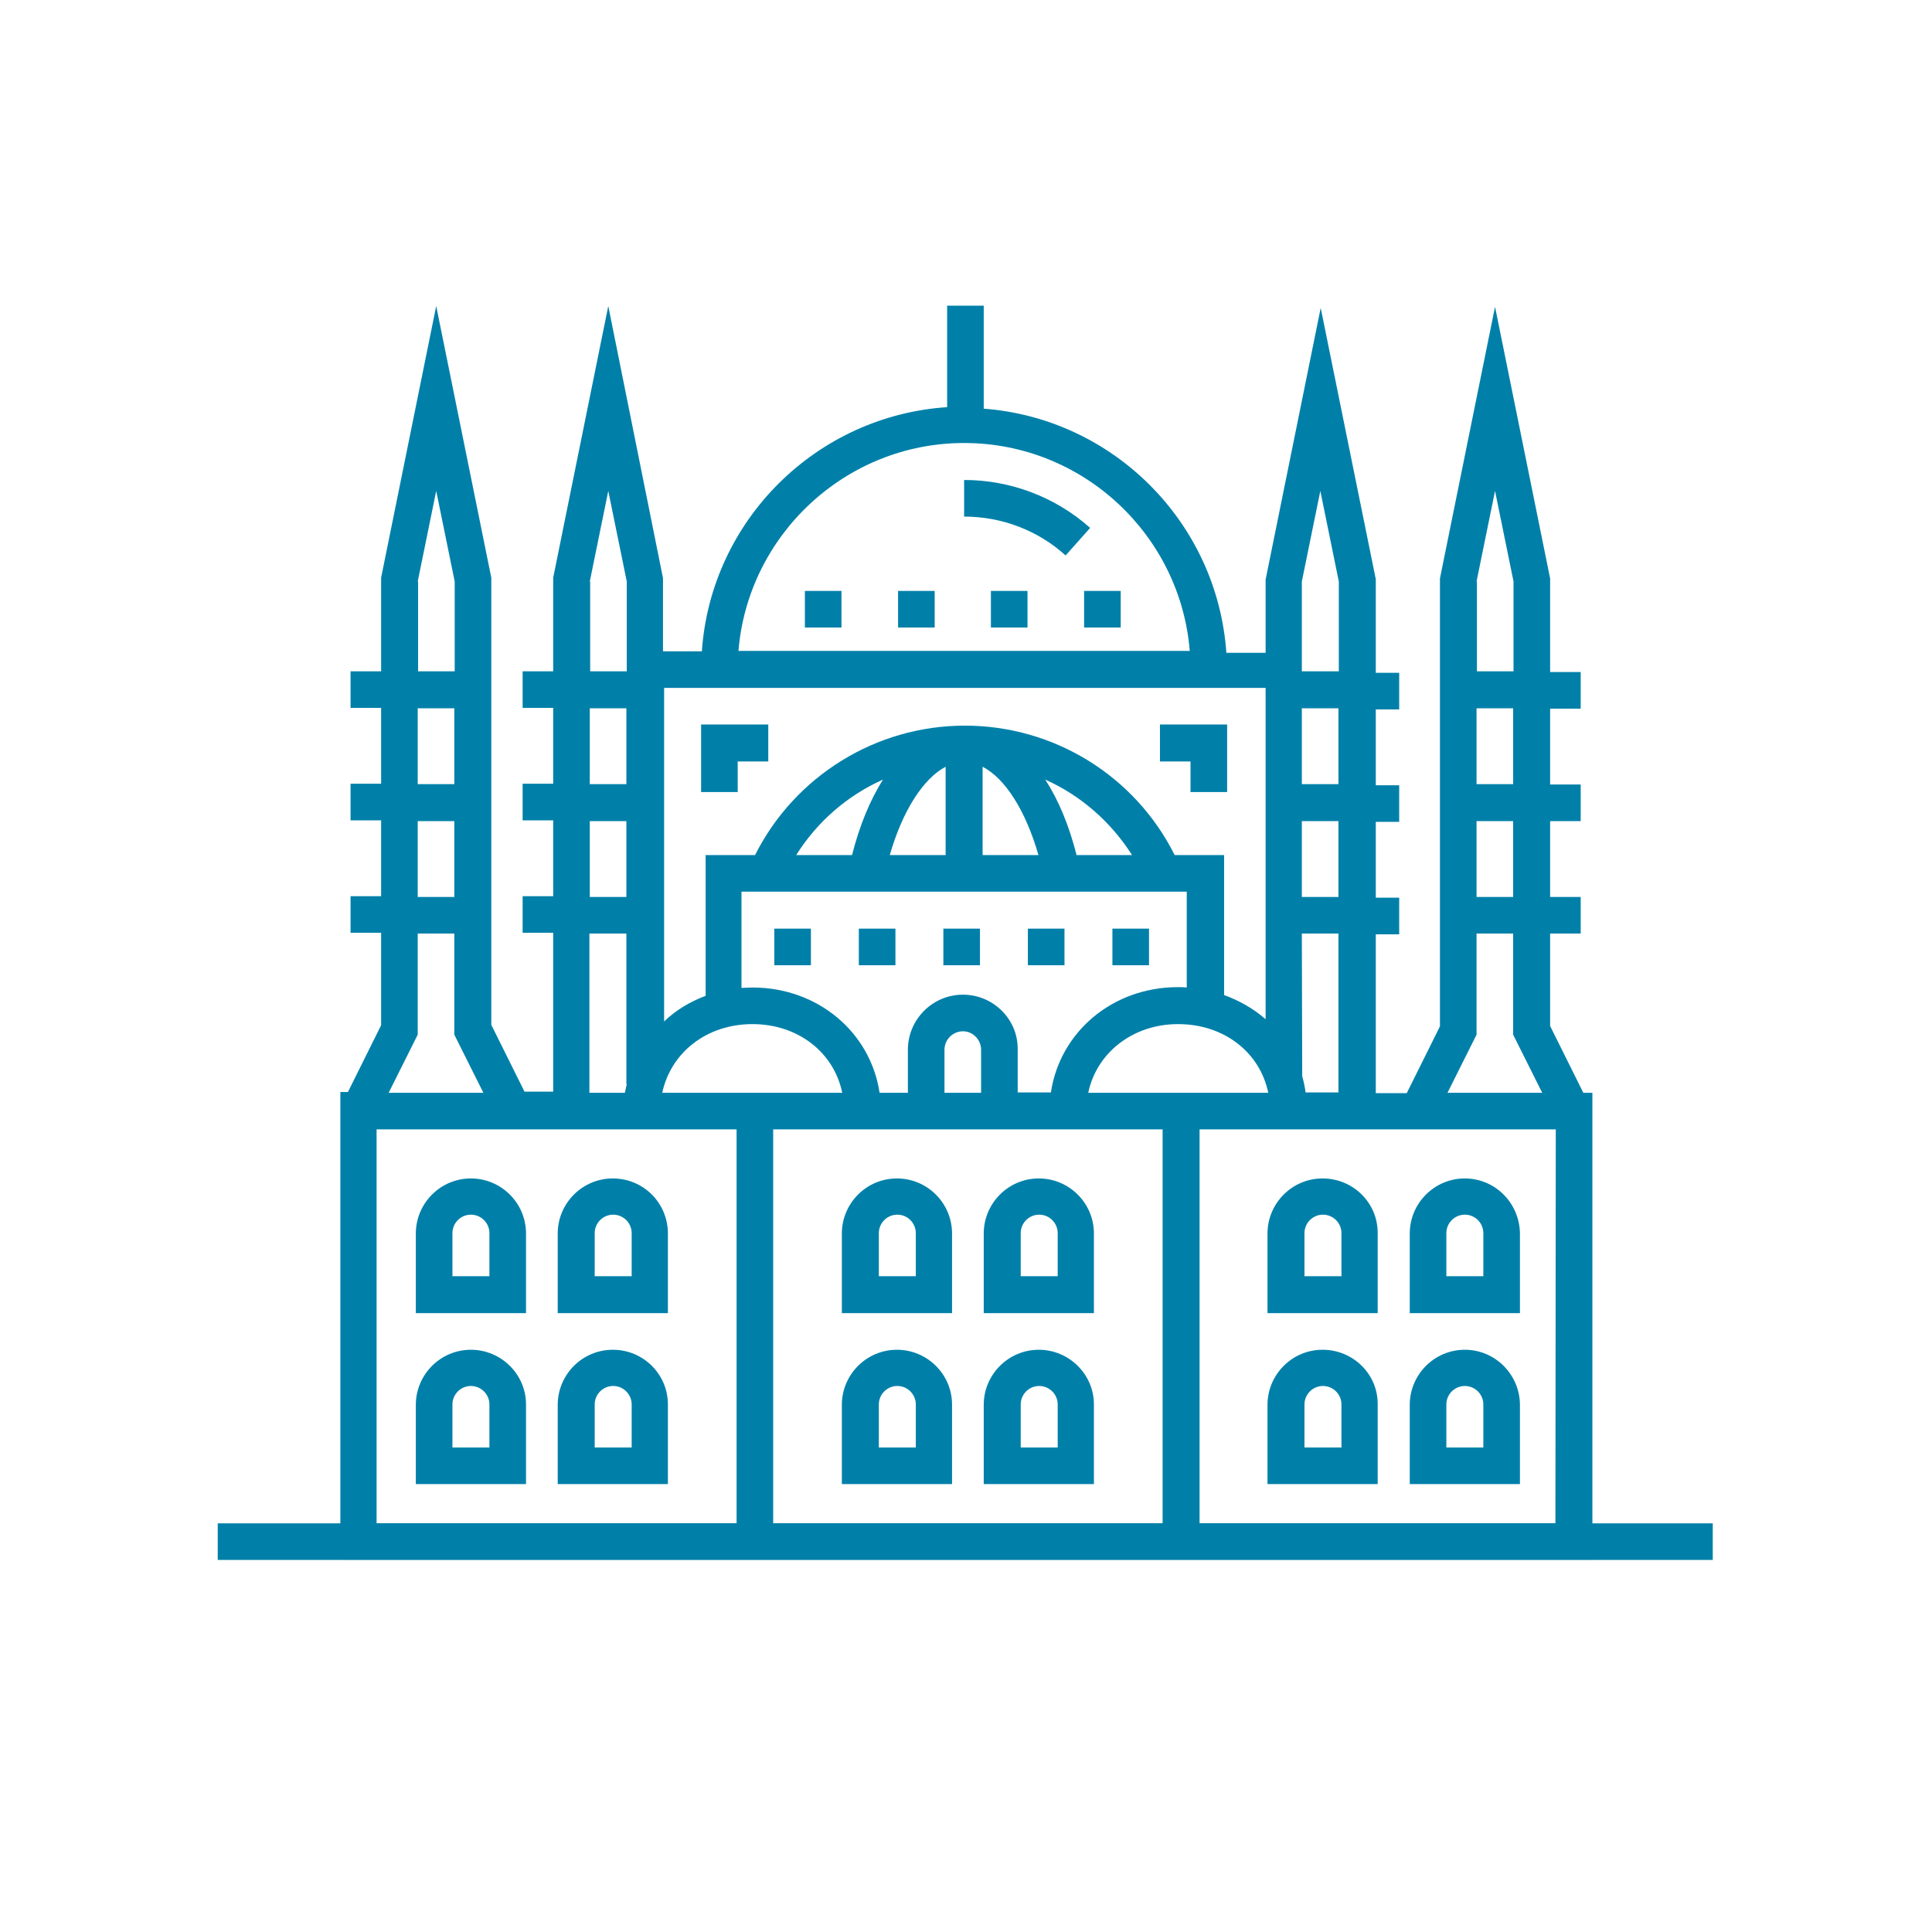 <svg width="512" height="512" viewBox="0 0 512 512" fill="none" xmlns="http://www.w3.org/2000/svg">
<path d="M419.6 289.6L410.8 271.9V247.4H418.9V237.7H410.8V217.6H418.9V207.9H410.8V187.8H418.9V178.1H410.8V153.3L396.2 81.3L381.6 153.3V272L372.8 289.7H364.6V247.6H370.8V237.9H364.6V217.8H370.8V208.1H364.6V188H370.8V178.3H364.6V153.5L350 81.6L335.4 153.6V173H325C322.6 138.5 295.1 110.9 260.7 108.3V81H251V107.9C216.3 110.2 188.4 137.9 186 172.6H175.7V153.2L161.2 81.1L146.6 153.1V177.9H138.5V187.6H146.6V207.7H138.5V217.4H146.6V237.5H138.5V247.2H146.6V289.3H139L130.2 271.6V153.1L115.6 81.1L101 153.1V177.9H92.9V187.6H101V207.7H92.9V217.4H101V237.5H92.9V247.2H101V271.7L92.2 289.4H90.2V413.3H422V289.6H419.6ZM391.3 154.1L396.2 130.1L401.1 154.1V177.9H391.4V154.1H391.3ZM391.3 187.7H401V207.8H391.3V187.7ZM391.3 217.6H401V237.7H391.3V217.6ZM391.3 274.2V247.4H401V274.2L408.7 289.6H383.6L391.3 274.2ZM345 154.1L349.9 130.1L354.8 154.1V177.9H345V154.1ZM345 187.7H354.7V207.8H345V187.7ZM345 217.6H354.7V237.7H345V217.6ZM345 247.4H354.7V289.5H346C345.8 288.1 345.5 286.6 345.1 285.2L345 247.4ZM336.1 289.6H288.4C290.6 279 300.2 271.4 312.2 271.4C324.4 271.4 333.9 278.9 336.1 289.6ZM255.2 263.6C247.1 263.6 240.6 270.2 240.6 278.2V289.6H233.1C230.7 273.6 216.8 261.7 199.4 261.7C198.4 261.7 197.5 261.8 196.5 261.8V236.3H314.5V261.7C313.7 261.6 313 261.6 312.2 261.6C294.8 261.6 280.9 273.5 278.5 289.5H269.7V278.1C269.8 270.1 263.2 263.6 255.2 263.6ZM260 278.2V289.6H250.3V278.2C250.3 275.5 252.5 273.3 255.2 273.3C257.8 273.3 260 275.5 260 278.2ZM211 226.6C216.6 217.7 224.6 210.8 234 206.6C230.6 212 227.8 218.7 225.8 226.6H211ZM235.8 226.6C239.2 214.8 244.7 206.3 250.6 203.2V226.6H235.8ZM260.4 226.6V203.2C266.4 206.3 271.8 214.8 275.2 226.6H260.4ZM277 206.6C286.4 210.8 294.4 217.8 300 226.6H285.3C283.3 218.7 280.5 212 277 206.6ZM255.5 117.4C286.9 117.4 312.8 141.7 315.3 172.5H195.7C198.2 141.8 224.1 117.4 255.5 117.4ZM175.7 182.3H185.8H325.3H335.4V270.1C332.2 267.3 328.5 265.2 324.4 263.7V226.6H311.3C300.8 205.6 279.3 192.3 255.7 192.3C232.1 192.3 210.6 205.7 200.1 226.6H187V263.9C182.8 265.5 179.1 267.7 176 270.7V182.3H175.7ZM199.4 271.4C211.5 271.4 221 278.9 223.2 289.6H175.5C177.8 278.9 187.3 271.4 199.4 271.4ZM156.3 154.1L161.2 130.1L166.1 154.1V177.9H156.4V154.1H156.3ZM156.3 187.7H166V207.8H156.3V187.7ZM156.3 217.6H166V237.7H156.3V217.6ZM156.3 247.4H166V287.3H166.1C165.9 288.1 165.8 288.8 165.6 289.6H156.2V247.4H156.3ZM110.7 154.1L115.6 130.1L120.5 154.1V177.9H110.8V154.1H110.7ZM110.7 187.7H120.4V207.8H110.7V187.7ZM110.7 217.6H120.4V237.7H110.7V217.6ZM110.7 274.2V247.4H120.4V274.2L128.1 289.6H103L110.7 274.2ZM195.2 403.7H99.8V299.3H165.3H195.2V403.7ZM308.1 403.7H204.9V299.3H233.5H240.6H269.8H278.2H308.1V403.7ZM412.2 403.7H317.9V299.3H346.5H412.3L412.2 403.7Z" fill="#0080A9"/>
<path d="M124.8 312.3C116.7 312.3 110.2 318.9 110.2 326.9V348H139.4V326.9C139.4 318.8 132.8 312.3 124.8 312.3ZM129.6 338.2H119.9V326.8C119.9 324.1 122.1 321.9 124.8 321.9C127.5 321.9 129.7 324.1 129.7 326.8V338.2H129.6Z" fill="#0080A9"/>
<path d="M124.8 357.7C116.7 357.7 110.2 364.3 110.2 372.3V393.3H139.4V372.2C139.4 364.2 132.8 357.7 124.8 357.7ZM129.6 383.6H119.9V372.2C119.9 369.5 122.1 367.3 124.8 367.3C127.5 367.3 129.7 369.5 129.7 372.2V383.6H129.6Z" fill="#0080A9"/>
<path d="M162.4 312.3C154.3 312.3 147.8 318.9 147.8 326.9V348H177V326.9C177 318.8 170.5 312.3 162.4 312.3ZM167.3 338.2H157.6V326.8C157.6 324.1 159.8 321.9 162.5 321.9C165.2 321.9 167.4 324.1 167.4 326.8V338.2H167.3Z" fill="#0080A9"/>
<path d="M162.4 357.7C154.3 357.7 147.8 364.3 147.8 372.3V393.3H177V372.2C177 364.2 170.5 357.7 162.4 357.7ZM167.3 383.6H157.6V372.2C157.6 369.5 159.8 367.3 162.5 367.3C165.2 367.3 167.4 369.5 167.4 372.2V383.6H167.3Z" fill="#0080A9"/>
<path d="M237.7 312.3C229.6 312.3 223.1 318.9 223.1 326.9V348H252.3V326.9C252.3 318.8 245.7 312.3 237.7 312.3ZM242.6 338.2H232.9V326.8C232.9 324.1 235.1 321.9 237.8 321.9C240.5 321.9 242.7 324.1 242.7 326.8V338.2H242.6Z" fill="#0080A9"/>
<path d="M237.7 357.7C229.6 357.7 223.1 364.3 223.1 372.3V393.3H252.3V372.2C252.3 364.2 245.7 357.7 237.7 357.7ZM242.6 383.6H232.9V372.2C232.9 369.5 235.1 367.3 237.8 367.3C240.5 367.3 242.7 369.5 242.7 372.2V383.6H242.6Z" fill="#0080A9"/>
<path d="M275.3 312.3C267.2 312.3 260.7 318.9 260.7 326.9V348H289.9V326.9C289.9 318.8 283.3 312.3 275.3 312.3ZM280.2 338.2H270.5V326.8C270.5 324.1 272.7 321.9 275.4 321.9C278.1 321.9 280.3 324.1 280.3 326.8V338.2H280.2Z" fill="#0080A9"/>
<path d="M275.3 357.7C267.2 357.7 260.7 364.3 260.7 372.3V393.3H289.9V372.2C289.9 364.2 283.3 357.7 275.3 357.7ZM280.2 383.6H270.5V372.2C270.5 369.5 272.7 367.3 275.4 367.3C278.1 367.3 280.3 369.5 280.3 372.2V383.6H280.2Z" fill="#0080A9"/>
<path d="M350.5 312.3C342.4 312.3 335.9 318.9 335.9 326.9V348H365.1V326.9C365.2 318.8 358.6 312.3 350.5 312.3ZM355.4 338.2H345.7V326.8C345.7 324.1 347.9 321.9 350.6 321.9C353.3 321.9 355.5 324.1 355.5 326.8V338.2H355.4Z" fill="#0080A9"/>
<path d="M350.5 357.7C342.4 357.7 335.9 364.3 335.9 372.3V393.3H365.1V372.2C365.2 364.2 358.6 357.7 350.5 357.7ZM355.4 383.6H345.7V372.2C345.7 369.5 347.9 367.3 350.6 367.3C353.3 367.3 355.5 369.5 355.5 372.2V383.6H355.4Z" fill="#0080A9"/>
<path d="M388.2 312.3C380.1 312.3 373.6 318.9 373.6 326.9V348H402.8V326.9C402.7 318.8 396.2 312.3 388.2 312.3ZM393 338.2H383.3V326.8C383.3 324.1 385.5 321.9 388.2 321.9C390.9 321.9 393.1 324.1 393.1 326.8V338.2H393Z" fill="#0080A9"/>
<path d="M388.2 357.7C380.1 357.7 373.6 364.3 373.6 372.3V393.3H402.8V372.2C402.7 364.2 396.2 357.7 388.2 357.7ZM393 383.6H383.3V372.2C383.3 369.5 385.5 367.3 388.2 367.3C390.9 367.3 393.1 369.5 393.1 372.2V383.6H393Z" fill="#0080A9"/>
<path d="M185.8 192V209.9H195.5V201.8H203.6V192H185.8Z" fill="#0080A9"/>
<path d="M307.4 192V201.8H315.5V209.9H325.2V192H307.4Z" fill="#0080A9"/>
<path d="M255.5 127.2V136.9C265.4 136.9 275 140.5 282.4 147.2L288.9 139.9C279.7 131.7 267.8 127.2 255.5 127.2Z" fill="#0080A9"/>
<path d="M282.1 246.1H272.4V255.8H282.1V246.1Z" fill="#0080A9"/>
<path d="M214.9 246.1H205.2V255.8H214.9V246.1Z" fill="#0080A9"/>
<path d="M304.5 246.1H294.8V255.8H304.5V246.1Z" fill="#0080A9"/>
<path d="M237.3 246.1H227.6V255.8H237.3V246.1Z" fill="#0080A9"/>
<path d="M259.7 246.1H250V255.8H259.7V246.1Z" fill="#0080A9"/>
<path d="M297 156.6H287.3V166.3H297V156.6Z" fill="#0080A9"/>
<path d="M223 156.6H213.3V166.3H223V156.6Z" fill="#0080A9"/>
<path d="M272.3 156.6H262.6V166.3H272.3V156.6Z" fill="#0080A9"/>
<path d="M247.7 156.6H238V166.3H247.7V156.6Z" fill="#0080A9"/>
<path d="M453.9 403.7H57.7V413.4H453.9V403.7Z" fill="#0080A9"/>
</svg>
